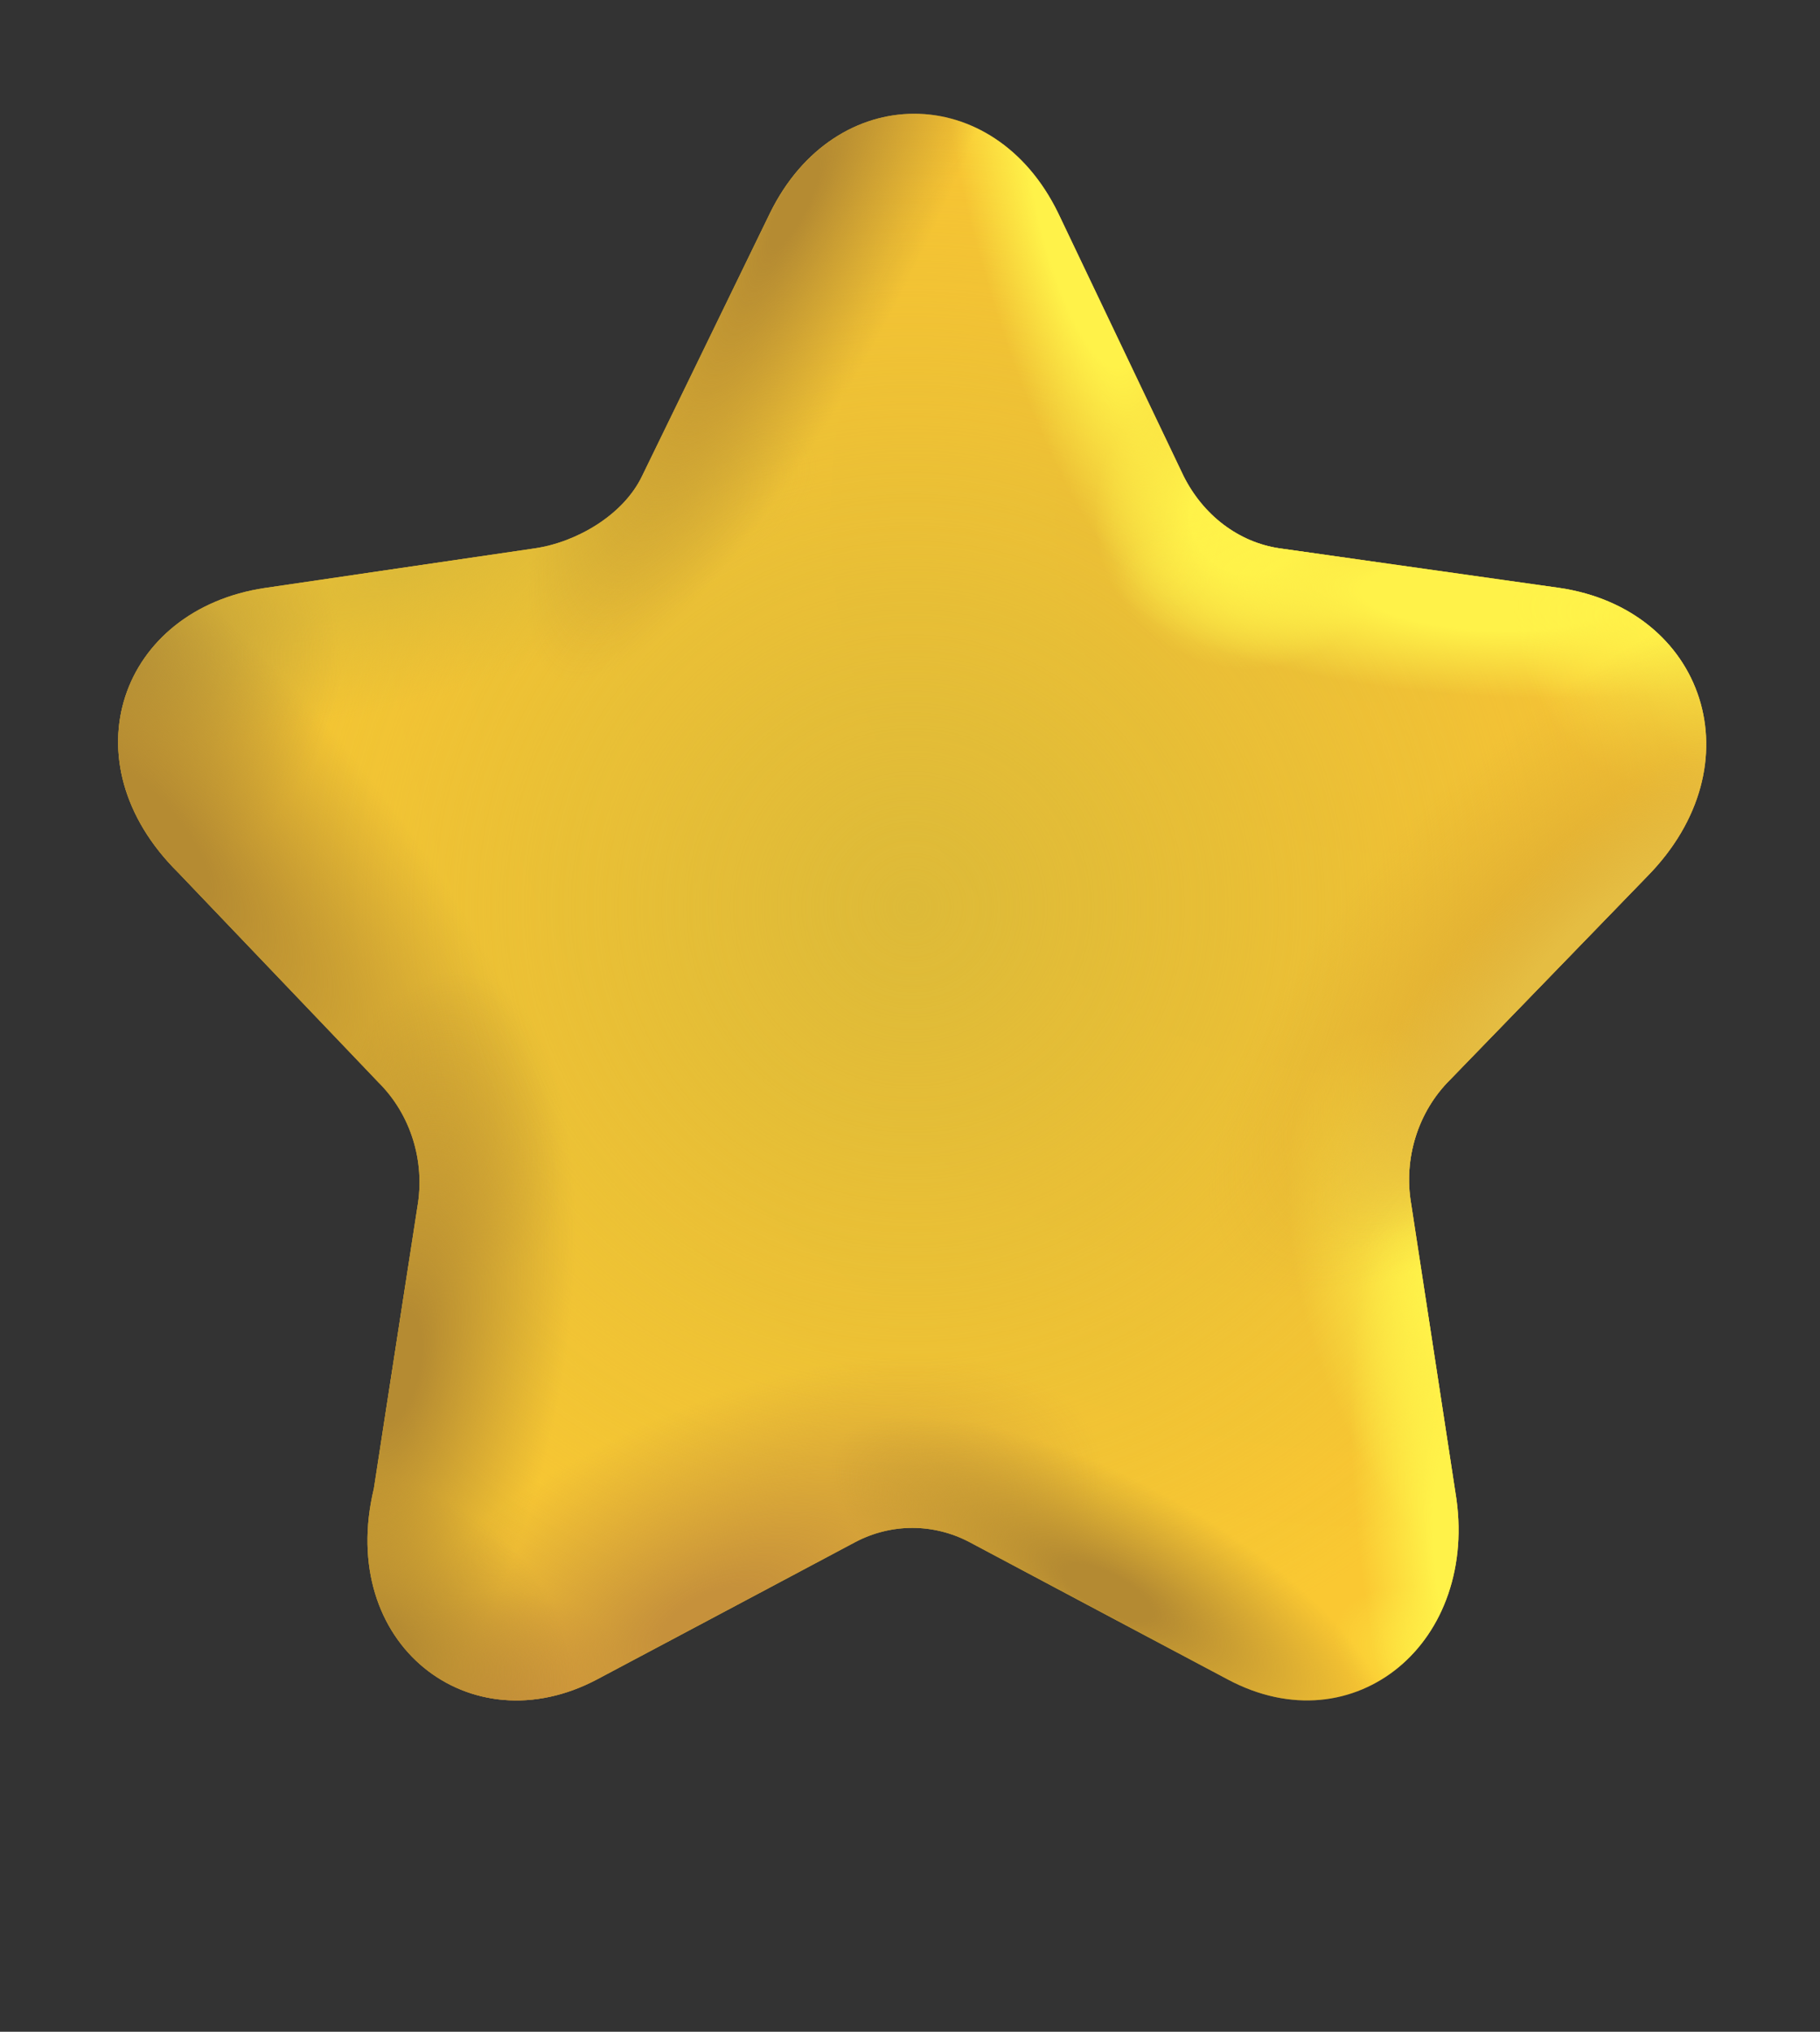 <svg width="86" height="96" viewBox="0 0 86 96" fill="none" xmlns="http://www.w3.org/2000/svg">
<rect x="0" y="0" width="86" height="96" fill="#333333" stroke="none"/>
<path d="M49.999 10.063L55.92 22.479C56.837 24.323 58.509 25.619 60.451 25.907L73.693 27.779C80.516 28.788 83.089 36.113 77.798 41.446L68.518 51.02C67.008 52.519 66.306 54.736 66.684 56.897L68.77 70.505C69.956 77.562 64.012 82.57 57.998 79.343L45.809 72.862C44.11 71.969 42.115 71.969 40.416 72.862L28.227 79.343C22.213 82.541 15.902 77.686 17.665 70.337L19.723 57.025C20.1 54.865 19.399 52.647 17.889 51.149L8.427 41.236C3.094 35.966 5.709 28.788 12.532 27.779L25.287 25.907C27.229 25.619 29.457 24.351 30.347 22.479L36.388 10.063C39.462 3.812 46.952 3.812 49.999 10.063Z" fill="url(#paint0_radial_18753_541)"/>
<path d="M49.999 10.063L55.92 22.479C56.837 24.323 58.509 25.619 60.451 25.907L73.693 27.779C80.516 28.788 83.089 36.113 77.798 41.446L68.518 51.02C67.008 52.519 66.306 54.736 66.684 56.897L68.77 70.505C69.956 77.562 64.012 82.57 57.998 79.343L45.809 72.862C44.11 71.969 42.115 71.969 40.416 72.862L28.227 79.343C22.213 82.541 15.902 77.686 17.665 70.337L19.723 57.025C20.1 54.865 19.399 52.647 17.889 51.149L8.427 41.236C3.094 35.966 5.709 28.788 12.532 27.779L25.287 25.907C27.229 25.619 29.457 24.351 30.347 22.479L36.388 10.063C39.462 3.812 46.952 3.812 49.999 10.063Z" fill="url(#paint1_radial_18753_541)"/>
<path d="M49.999 10.063L55.92 22.479C56.837 24.323 58.509 25.619 60.451 25.907L73.693 27.779C80.516 28.788 83.089 36.113 77.798 41.446L68.518 51.02C67.008 52.519 66.306 54.736 66.684 56.897L68.77 70.505C69.956 77.562 64.012 82.57 57.998 79.343L45.809 72.862C44.11 71.969 42.115 71.969 40.416 72.862L28.227 79.343C22.213 82.541 15.902 77.686 17.665 70.337L19.723 57.025C20.1 54.865 19.399 52.647 17.889 51.149L8.427 41.236C3.094 35.966 5.709 28.788 12.532 27.779L25.287 25.907C27.229 25.619 29.457 24.351 30.347 22.479L36.388 10.063C39.462 3.812 46.952 3.812 49.999 10.063Z" fill="url(#paint2_radial_18753_541)"/>
<path d="M49.999 10.063L55.92 22.479C56.837 24.323 58.509 25.619 60.451 25.907L73.693 27.779C80.516 28.788 83.089 36.113 77.798 41.446L68.518 51.02C67.008 52.519 66.306 54.736 66.684 56.897L68.77 70.505C69.956 77.562 64.012 82.57 57.998 79.343L45.809 72.862C44.11 71.969 42.115 71.969 40.416 72.862L28.227 79.343C22.213 82.541 15.902 77.686 17.665 70.337L19.723 57.025C20.1 54.865 19.399 52.647 17.889 51.149L8.427 41.236C3.094 35.966 5.709 28.788 12.532 27.779L25.287 25.907C27.229 25.619 29.457 24.351 30.347 22.479L36.388 10.063C39.462 3.812 46.952 3.812 49.999 10.063Z" fill="url(#paint3_radial_18753_541)"/>
<path d="M49.999 10.063L55.92 22.479C56.837 24.323 58.509 25.619 60.451 25.907L73.693 27.779C80.516 28.788 83.089 36.113 77.798 41.446L68.518 51.02C67.008 52.519 66.306 54.736 66.684 56.897L68.77 70.505C69.956 77.562 64.012 82.57 57.998 79.343L45.809 72.862C44.11 71.969 42.115 71.969 40.416 72.862L28.227 79.343C22.213 82.541 15.902 77.686 17.665 70.337L19.723 57.025C20.1 54.865 19.399 52.647 17.889 51.149L8.427 41.236C3.094 35.966 5.709 28.788 12.532 27.779L25.287 25.907C27.229 25.619 29.457 24.351 30.347 22.479L36.388 10.063C39.462 3.812 46.952 3.812 49.999 10.063Z" fill="url(#paint4_radial_18753_541)"/>
<path d="M49.999 10.063L55.92 22.479C56.837 24.323 58.509 25.619 60.451 25.907L73.693 27.779C80.516 28.788 83.089 36.113 77.798 41.446L68.518 51.02C67.008 52.519 66.306 54.736 66.684 56.897L68.77 70.505C69.956 77.562 64.012 82.57 57.998 79.343L45.809 72.862C44.11 71.969 42.115 71.969 40.416 72.862L28.227 79.343C22.213 82.541 15.902 77.686 17.665 70.337L19.723 57.025C20.1 54.865 19.399 52.647 17.889 51.149L8.427 41.236C3.094 35.966 5.709 28.788 12.532 27.779L25.287 25.907C27.229 25.619 29.457 24.351 30.347 22.479L36.388 10.063C39.462 3.812 46.952 3.812 49.999 10.063Z" fill="url(#paint5_radial_18753_541)"/>
<path d="M49.999 10.063L55.92 22.479C56.837 24.323 58.509 25.619 60.451 25.907L73.693 27.779C80.516 28.788 83.089 36.113 77.798 41.446L68.518 51.02C67.008 52.519 66.306 54.736 66.684 56.897L68.77 70.505C69.956 77.562 64.012 82.57 57.998 79.343L45.809 72.862C44.11 71.969 42.115 71.969 40.416 72.862L28.227 79.343C22.213 82.541 15.902 77.686 17.665 70.337L19.723 57.025C20.1 54.865 19.399 52.647 17.889 51.149L8.427 41.236C3.094 35.966 5.709 28.788 12.532 27.779L25.287 25.907C27.229 25.619 29.457 24.351 30.347 22.479L36.388 10.063C39.462 3.812 46.952 3.812 49.999 10.063Z" fill="url(#paint6_radial_18753_541)"/>
<path d="M49.999 10.063L55.92 22.479C56.837 24.323 58.509 25.619 60.451 25.907L73.693 27.779C80.516 28.788 83.089 36.113 77.798 41.446L68.518 51.02C67.008 52.519 66.306 54.736 66.684 56.897L68.77 70.505C69.956 77.562 64.012 82.57 57.998 79.343L45.809 72.862C44.11 71.969 42.115 71.969 40.416 72.862L28.227 79.343C22.213 82.541 15.902 77.686 17.665 70.337L19.723 57.025C20.1 54.865 19.399 52.647 17.889 51.149L8.427 41.236C3.094 35.966 5.709 28.788 12.532 27.779L25.287 25.907C27.229 25.619 29.457 24.351 30.347 22.479L36.388 10.063C39.462 3.812 46.952 3.812 49.999 10.063Z" fill="url(#paint7_radial_18753_541)"/>
<path d="M49.999 10.063L55.92 22.479C56.837 24.323 58.509 25.619 60.451 25.907L73.693 27.779C80.516 28.788 83.089 36.113 77.798 41.446L68.518 51.02C67.008 52.519 66.306 54.736 66.684 56.897L68.77 70.505C69.956 77.562 64.012 82.57 57.998 79.343L45.809 72.862C44.11 71.969 42.115 71.969 40.416 72.862L28.227 79.343C22.213 82.541 15.902 77.686 17.665 70.337L19.723 57.025C20.1 54.865 19.399 52.647 17.889 51.149L8.427 41.236C3.094 35.966 5.709 28.788 12.532 27.779L25.287 25.907C27.229 25.619 29.457 24.351 30.347 22.479L36.388 10.063C39.462 3.812 46.952 3.812 49.999 10.063Z" fill="url(#paint8_radial_18753_541)"/>
<path d="M49.999 10.063L55.92 22.479C56.837 24.323 58.509 25.619 60.451 25.907L73.693 27.779C80.516 28.788 83.089 36.113 77.798 41.446L68.518 51.02C67.008 52.519 66.306 54.736 66.684 56.897L68.77 70.505C69.956 77.562 64.012 82.57 57.998 79.343L45.809 72.862C44.11 71.969 42.115 71.969 40.416 72.862L28.227 79.343C22.213 82.541 15.902 77.686 17.665 70.337L19.723 57.025C20.1 54.865 19.399 52.647 17.889 51.149L8.427 41.236C3.094 35.966 5.709 28.788 12.532 27.779L25.287 25.907C27.229 25.619 29.457 24.351 30.347 22.479L36.388 10.063C39.462 3.812 46.952 3.812 49.999 10.063Z" fill="url(#paint9_radial_18753_541)"/>
<path d="M49.999 10.063L55.92 22.479C56.837 24.323 58.509 25.619 60.451 25.907L73.693 27.779C80.516 28.788 83.089 36.113 77.798 41.446L68.518 51.02C67.008 52.519 66.306 54.736 66.684 56.897L68.77 70.505C69.956 77.562 64.012 82.57 57.998 79.343L45.809 72.862C44.11 71.969 42.115 71.969 40.416 72.862L28.227 79.343C22.213 82.541 15.902 77.686 17.665 70.337L19.723 57.025C20.1 54.865 19.399 52.647 17.889 51.149L8.427 41.236C3.094 35.966 5.709 28.788 12.532 27.779L25.287 25.907C27.229 25.619 29.457 24.351 30.347 22.479L36.388 10.063C39.462 3.812 46.952 3.812 49.999 10.063Z" fill="url(#paint10_radial_18753_541)"/>
<path d="M49.999 10.063L55.92 22.479C56.837 24.323 58.509 25.619 60.451 25.907L73.693 27.779C80.516 28.788 83.089 36.113 77.798 41.446L68.518 51.02C67.008 52.519 66.306 54.736 66.684 56.897L68.77 70.505C69.956 77.562 64.012 82.57 57.998 79.343L45.809 72.862C44.11 71.969 42.115 71.969 40.416 72.862L28.227 79.343C22.213 82.541 15.902 77.686 17.665 70.337L19.723 57.025C20.1 54.865 19.399 52.647 17.889 51.149L8.427 41.236C3.094 35.966 5.709 28.788 12.532 27.779L25.287 25.907C27.229 25.619 29.457 24.351 30.347 22.479L36.388 10.063C39.462 3.812 46.952 3.812 49.999 10.063Z" fill="url(#paint11_radial_18753_541)"/>
<path d="M49.999 10.063L55.92 22.479C56.837 24.323 58.509 25.619 60.451 25.907L73.693 27.779C80.516 28.788 83.089 36.113 77.798 41.446L68.518 51.02C67.008 52.519 66.306 54.736 66.684 56.897L68.77 70.505C69.956 77.562 64.012 82.57 57.998 79.343L45.809 72.862C44.11 71.969 42.115 71.969 40.416 72.862L28.227 79.343C22.213 82.541 15.902 77.686 17.665 70.337L19.723 57.025C20.1 54.865 19.399 52.647 17.889 51.149L8.427 41.236C3.094 35.966 5.709 28.788 12.532 27.779L25.287 25.907C27.229 25.619 29.457 24.351 30.347 22.479L36.388 10.063C39.462 3.812 46.952 3.812 49.999 10.063Z" fill="url(#paint12_radial_18753_541)"/>
<path d="M49.999 10.063L55.92 22.479C56.837 24.323 58.509 25.619 60.451 25.907L73.693 27.779C80.516 28.788 83.089 36.113 77.798 41.446L68.518 51.02C67.008 52.519 66.306 54.736 66.684 56.897L68.77 70.505C69.956 77.562 64.012 82.57 57.998 79.343L45.809 72.862C44.11 71.969 42.115 71.969 40.416 72.862L28.227 79.343C22.213 82.541 15.902 77.686 17.665 70.337L19.723 57.025C20.1 54.865 19.399 52.647 17.889 51.149L8.427 41.236C3.094 35.966 5.709 28.788 12.532 27.779L25.287 25.907C27.229 25.619 29.457 24.351 30.347 22.479L36.388 10.063C39.462 3.812 46.952 3.812 49.999 10.063Z" fill="url(#paint13_radial_18753_541)"/>
<path d="M49.999 10.063L55.92 22.479C56.837 24.323 58.509 25.619 60.451 25.907L73.693 27.779C80.516 28.788 83.089 36.113 77.798 41.446L68.518 51.02C67.008 52.519 66.306 54.736 66.684 56.897L68.77 70.505C69.956 77.562 64.012 82.57 57.998 79.343L45.809 72.862C44.11 71.969 42.115 71.969 40.416 72.862L28.227 79.343C22.213 82.541 15.902 77.686 17.665 70.337L19.723 57.025C20.1 54.865 19.399 52.647 17.889 51.149L8.427 41.236C3.094 35.966 5.709 28.788 12.532 27.779L25.287 25.907C27.229 25.619 29.457 24.351 30.347 22.479L36.388 10.063C39.462 3.812 46.952 3.812 49.999 10.063Z" fill="url(#paint14_radial_18753_541)"/>
<path d="M49.999 10.063L55.92 22.479C56.837 24.323 58.509 25.619 60.451 25.907L73.693 27.779C80.516 28.788 83.089 36.113 77.798 41.446L68.518 51.02C67.008 52.519 66.306 54.736 66.684 56.897L68.77 70.505C69.956 77.562 64.012 82.57 57.998 79.343L45.809 72.862C44.11 71.969 42.115 71.969 40.416 72.862L28.227 79.343C22.213 82.541 15.902 77.686 17.665 70.337L19.723 57.025C20.1 54.865 19.399 52.647 17.889 51.149L8.427 41.236C3.094 35.966 5.709 28.788 12.532 27.779L25.287 25.907C27.229 25.619 29.457 24.351 30.347 22.479L36.388 10.063C39.462 3.812 46.952 3.812 49.999 10.063Z" fill="url(#paint15_radial_18753_541)"/>
<path d="M49.999 10.063L55.92 22.479C56.837 24.323 58.509 25.619 60.451 25.907L73.693 27.779C80.516 28.788 83.089 36.113 77.798 41.446L68.518 51.02C67.008 52.519 66.306 54.736 66.684 56.897L68.77 70.505C69.956 77.562 64.012 82.57 57.998 79.343L45.809 72.862C44.11 71.969 42.115 71.969 40.416 72.862L28.227 79.343C22.213 82.541 15.902 77.686 17.665 70.337L19.723 57.025C20.1 54.865 19.399 52.647 17.889 51.149L8.427 41.236C3.094 35.966 5.709 28.788 12.532 27.779L25.287 25.907C27.229 25.619 29.457 24.351 30.347 22.479L36.388 10.063C39.462 3.812 46.952 3.812 49.999 10.063Z" fill="url(#paint16_radial_18753_541)"/>
<path d="M49.999 10.063L55.92 22.479C56.837 24.323 58.509 25.619 60.451 25.907L73.693 27.779C80.516 28.788 83.089 36.113 77.798 41.446L68.518 51.02C67.008 52.519 66.306 54.736 66.684 56.897L68.77 70.505C69.956 77.562 64.012 82.57 57.998 79.343L45.809 72.862C44.11 71.969 42.115 71.969 40.416 72.862L28.227 79.343C22.213 82.541 15.902 77.686 17.665 70.337L19.723 57.025C20.1 54.865 19.399 52.647 17.889 51.149L8.427 41.236C3.094 35.966 5.709 28.788 12.532 27.779L25.287 25.907C27.229 25.619 29.457 24.351 30.347 22.479L36.388 10.063C39.462 3.812 46.952 3.812 49.999 10.063Z" fill="url(#paint17_radial_18753_541)"/>
<path d="M49.999 10.063L55.92 22.479C56.837 24.323 58.509 25.619 60.451 25.907L73.693 27.779C80.516 28.788 83.089 36.113 77.798 41.446L68.518 51.02C67.008 52.519 66.306 54.736 66.684 56.897L68.77 70.505C69.956 77.562 64.012 82.57 57.998 79.343L45.809 72.862C44.11 71.969 42.115 71.969 40.416 72.862L28.227 79.343C22.213 82.541 15.902 77.686 17.665 70.337L19.723 57.025C20.1 54.865 19.399 52.647 17.889 51.149L8.427 41.236C3.094 35.966 5.709 28.788 12.532 27.779L25.287 25.907C27.229 25.619 29.457 24.351 30.347 22.479L36.388 10.063C39.462 3.812 46.952 3.812 49.999 10.063Z" fill="url(#paint18_radial_18753_541)"/>
<path d="M49.999 10.063L55.92 22.479C56.837 24.323 58.509 25.619 60.451 25.907L73.693 27.779C80.516 28.788 83.089 36.113 77.798 41.446L68.518 51.02C67.008 52.519 66.306 54.736 66.684 56.897L68.77 70.505C69.956 77.562 64.012 82.57 57.998 79.343L45.809 72.862C44.11 71.969 42.115 71.969 40.416 72.862L28.227 79.343C22.213 82.541 15.902 77.686 17.665 70.337L19.723 57.025C20.1 54.865 19.399 52.647 17.889 51.149L8.427 41.236C3.094 35.966 5.709 28.788 12.532 27.779L25.287 25.907C27.229 25.619 29.457 24.351 30.347 22.479L36.388 10.063C39.462 3.812 46.952 3.812 49.999 10.063Z" fill="url(#paint19_radial_18753_541)"/>
<path d="M49.999 10.063L55.92 22.479C56.837 24.323 58.509 25.619 60.451 25.907L73.693 27.779C80.516 28.788 83.089 36.113 77.798 41.446L68.518 51.02C67.008 52.519 66.306 54.736 66.684 56.897L68.77 70.505C69.956 77.562 64.012 82.57 57.998 79.343L45.809 72.862C44.11 71.969 42.115 71.969 40.416 72.862L28.227 79.343C22.213 82.541 15.902 77.686 17.665 70.337L19.723 57.025C20.1 54.865 19.399 52.647 17.889 51.149L8.427 41.236C3.094 35.966 5.709 28.788 12.532 27.779L25.287 25.907C27.229 25.619 29.457 24.351 30.347 22.479L36.388 10.063C39.462 3.812 46.952 3.812 49.999 10.063Z" fill="url(#paint20_radial_18753_541)"/>
<defs>
<radialGradient id="paint0_radial_18753_541" cx="0" cy="0" r="1" gradientUnits="userSpaceOnUse" gradientTransform="translate(65.956 24.104) rotate(132.939) scale(53.697 53.14)">
<stop stop-color="#F7C334"/>
<stop offset="1" stop-color="#FAC832"/>
</radialGradient>
<radialGradient id="paint1_radial_18753_541" cx="0" cy="0" r="1" gradientUnits="userSpaceOnUse" gradientTransform="translate(43.103 42.86) rotate(90) scale(37.485 37.521)">
<stop stop-color="#DDBA38"/>
<stop offset="1" stop-color="#DDBA38" stop-opacity="0"/>
</radialGradient>
<radialGradient id="paint2_radial_18753_541" cx="0" cy="0" r="1" gradientUnits="userSpaceOnUse" gradientTransform="translate(18.973 27.094) rotate(74.055) scale(6.088 20.316)">
<stop stop-color="#DDBA38"/>
<stop offset="1" stop-color="#DDBA38" stop-opacity="0"/>
</radialGradient>
<radialGradient id="paint3_radial_18753_541" cx="0" cy="0" r="1" gradientUnits="userSpaceOnUse" gradientTransform="translate(5.582 30.961) rotate(16.083) scale(10.565 10.575)">
<stop stop-color="#B5953A"/>
<stop offset="1" stop-color="#B5953A" stop-opacity="0"/>
</radialGradient>
<radialGradient id="paint4_radial_18753_541" cx="0" cy="0" r="1" gradientUnits="userSpaceOnUse" gradientTransform="translate(23.886 82.805) rotate(-58.496) scale(7.601 7.608)">
<stop stop-color="#C47E42"/>
<stop offset="1" stop-color="#C47E42" stop-opacity="0"/>
</radialGradient>
<radialGradient id="paint5_radial_18753_541" cx="0" cy="0" r="1" gradientUnits="userSpaceOnUse" gradientTransform="translate(83.465 31.38) rotate(150.751) scale(5.99 7.876)">
<stop stop-color="#FFF246"/>
<stop offset="1" stop-color="#FFF246" stop-opacity="0"/>
</radialGradient>
<radialGradient id="paint6_radial_18753_541" cx="0" cy="0" r="1" gradientUnits="userSpaceOnUse" gradientTransform="translate(69.875 79.281) rotate(21.801) scale(7.236 3.618)">
<stop stop-color="#FFF246"/>
<stop offset="1" stop-color="#FFF246" stop-opacity="0"/>
</radialGradient>
<radialGradient id="paint7_radial_18753_541" cx="0" cy="0" r="1" gradientUnits="userSpaceOnUse" gradientTransform="translate(59.125 24.188) rotate(-45) scale(24.704)">
<stop offset="0.113" stop-color="#FFF249"/>
<stop offset="0.298" stop-color="#FFF249" stop-opacity="0"/>
</radialGradient>
<radialGradient id="paint8_radial_18753_541" cx="0" cy="0" r="1" gradientUnits="userSpaceOnUse" gradientTransform="translate(68.531 61.812) rotate(-18.435) scale(16.997 35.455)">
<stop offset="0.059" stop-color="#FFF249"/>
<stop offset="0.395" stop-color="#FFF249" stop-opacity="0"/>
</radialGradient>
<radialGradient id="paint9_radial_18753_541" cx="0" cy="0" r="1" gradientUnits="userSpaceOnUse" gradientTransform="translate(69.875 28.219) rotate(3.576) scale(21.542 5.811)">
<stop offset="0.266" stop-color="#FFF249"/>
<stop offset="0.807" stop-color="#FFF249" stop-opacity="0"/>
</radialGradient>
<radialGradient id="paint10_radial_18753_541" cx="0" cy="0" r="1" gradientUnits="userSpaceOnUse" gradientTransform="translate(51.062 10.75) rotate(74.476) scale(25.103 6.771)">
<stop offset="0.266" stop-color="#FFF249"/>
<stop offset="0.739" stop-color="#FFF249" stop-opacity="0"/>
</radialGradient>
<radialGradient id="paint11_radial_18753_541" cx="0" cy="0" r="1" gradientUnits="userSpaceOnUse" gradientTransform="translate(69.875 75.25) rotate(-98.531) scale(27.176 7.33)">
<stop offset="0.266" stop-color="#FFF249"/>
<stop offset="0.739" stop-color="#FFF249" stop-opacity="0"/>
</radialGradient>
<radialGradient id="paint12_radial_18753_541" cx="0" cy="0" r="1" gradientUnits="userSpaceOnUse" gradientTransform="translate(37.625 9.406) rotate(116.565) scale(27.042 6.911)">
<stop offset="0.089" stop-color="#B58B32"/>
<stop offset="0.933" stop-color="#B58B32" stop-opacity="0"/>
</radialGradient>
<radialGradient id="paint13_radial_18753_541" cx="0" cy="0" r="1" gradientUnits="userSpaceOnUse" gradientTransform="translate(6.718 38.969) rotate(48.013) scale(36.157 12.847)">
<stop offset="0.121" stop-color="#B58B32"/>
<stop offset="0.759" stop-color="#B58B32" stop-opacity="0"/>
</radialGradient>
<radialGradient id="paint14_radial_18753_541" cx="0" cy="0" r="1" gradientUnits="userSpaceOnUse" gradientTransform="translate(18.812 64.5) rotate(100.62) scale(21.875 9.028)">
<stop offset="0.121" stop-color="#B58B32"/>
<stop offset="0.863" stop-color="#B58B32" stop-opacity="0"/>
</radialGradient>
<radialGradient id="paint15_radial_18753_541" cx="0" cy="0" r="1" gradientUnits="userSpaceOnUse" gradientTransform="translate(33.593 76.594) rotate(153.435) scale(21.033 10.141)">
<stop offset="0.121" stop-color="#C6913B"/>
<stop offset="0.957" stop-color="#C6913B" stop-opacity="0"/>
</radialGradient>
<radialGradient id="paint16_radial_18753_541" cx="0" cy="0" r="1" gradientUnits="userSpaceOnUse" gradientTransform="translate(52.406 75.25) rotate(28.301) scale(19.84 7.213)">
<stop offset="0.121" stop-color="#B48A32"/>
<stop offset="0.739" stop-color="#B48A32" stop-opacity="0"/>
</radialGradient>
<radialGradient id="paint17_radial_18753_541" cx="0" cy="0" r="1" gradientUnits="userSpaceOnUse" gradientTransform="translate(17.468 77.938) rotate(119.745) scale(10.834 13.594)">
<stop offset="0.144" stop-color="#B58B32"/>
<stop offset="0.739" stop-color="#B58B32" stop-opacity="0"/>
</radialGradient>
<radialGradient id="paint18_radial_18753_541" cx="0" cy="0" r="1" gradientUnits="userSpaceOnUse" gradientTransform="translate(79.281 29.562) rotate(-29.745) scale(10.834 12.563)">
<stop offset="0.003" stop-color="#FFF249"/>
<stop offset="0.687" stop-color="#FFF249" stop-opacity="0"/>
</radialGradient>
<radialGradient id="paint19_radial_18753_541" cx="0" cy="0" r="1" gradientUnits="userSpaceOnUse" gradientTransform="translate(73.906 44.344) rotate(45) scale(9.502 23.135)">
<stop offset="0.125" stop-color="#E0AE33"/>
<stop offset="0.95" stop-color="#E0AE33" stop-opacity="0"/>
</radialGradient>
<radialGradient id="paint20_radial_18753_541" cx="0" cy="0" r="1" gradientUnits="userSpaceOnUse" gradientTransform="translate(75.25 45.688) rotate(45) scale(7.601 26.023)">
<stop offset="0.235" stop-color="#E5BD42"/>
<stop offset="0.693" stop-color="#E5BD42" stop-opacity="0"/>
</radialGradient>
</defs>
</svg>
